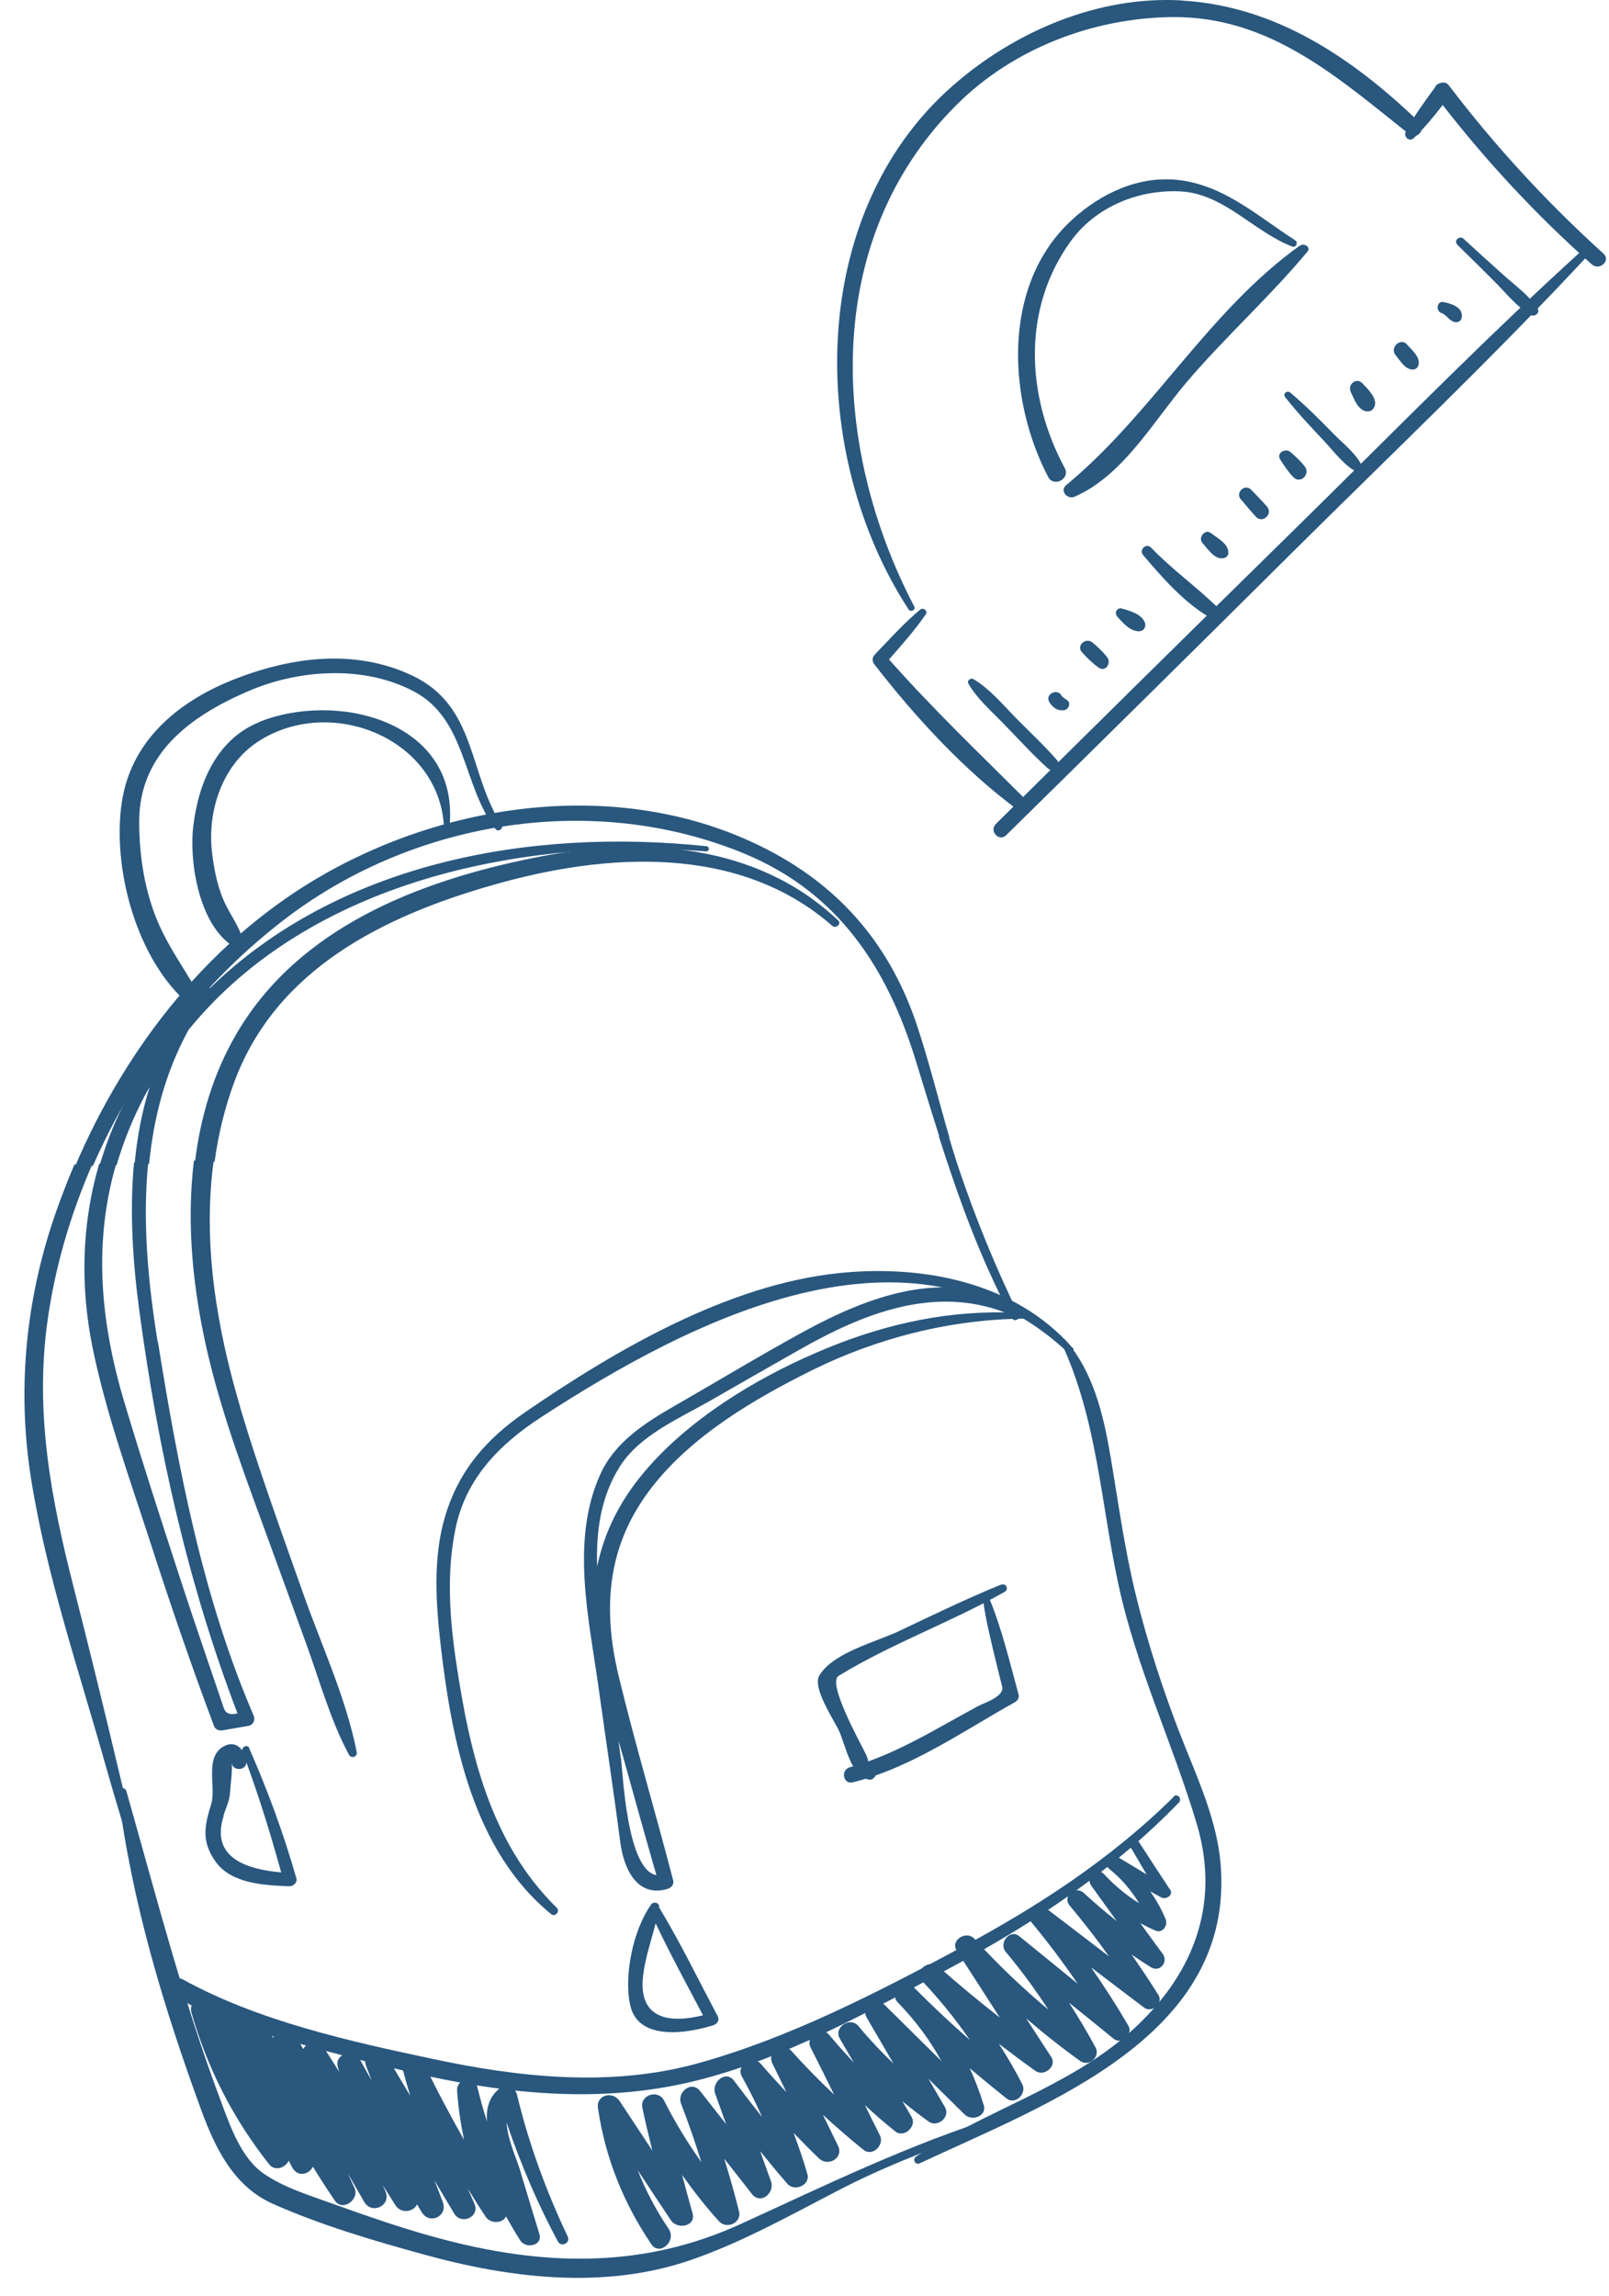 <?xml version="1.0" encoding="UTF-8"?>
<svg xmlns="http://www.w3.org/2000/svg" width="300" height="428" viewBox="0 0 300 428" fill="none">
  <path d="M17.336 217.337C25.284 199.114 37.929 182.818 53.574 171.001C77.618 152.845 110.946 147.568 138.915 159.194C156.236 166.403 165.449 180.408 170.771 197.806C172.247 202.609 173.694 207.359 175.194 212.052L177.001 211.992C174.989 205.095 173.276 198.106 171.021 191.299C166.144 176.602 157.09 165.717 143.39 158.551C117.69 145.095 85.601 148.878 60.947 162.695C39.443 174.762 23.582 194.948 13.995 217.448L17.336 217.337Z" fill="#29577E"></path>
  <path d="M40.012 216.582C40.695 211.569 41.873 206.595 43.684 201.709C51.509 180.611 71.58 170.785 91.922 164.981C112.834 158.993 137.672 157.288 155.153 172.581C155.859 173.215 156.979 172.246 156.271 171.584C140.759 156.939 119.256 155.9 99.322 159.964C77.971 164.294 55.831 172.9 44.254 192.45C39.815 199.946 37.375 208.198 36.343 216.704L40.04 216.581L40.012 216.582Z" fill="#29577E"></path>
  <path d="M21.745 217.19C23.001 212.898 24.696 208.647 26.913 204.406C27.221 203.792 27.587 203.232 27.922 202.618C26.432 207.273 25.552 212.128 25.087 217.079L27.798 216.988C28.66 208.296 30.846 199.861 35.163 191.985C57.631 164.396 97.081 156.063 131.661 158.722C132.292 158.756 132.344 157.822 131.738 157.76C98.337 154.266 63.029 161.008 39.153 184.203C38.96 184.155 38.767 184.134 38.582 184.332C37.523 185.464 36.548 186.648 35.6 187.831C32.241 191.507 29.14 195.558 26.355 200.01C22.892 205.527 20.316 211.315 18.568 217.296L21.773 217.189L21.745 217.19Z" fill="#29577E"></path>
  <path d="M93.553 153.85C87.28 144.134 88.867 131.688 76.97 125.998C66.076 120.795 53.959 122.487 43.084 126.88C32.805 131.06 24.357 138.361 22.703 149.629C20.937 161.642 25.232 177.812 34.178 186.288C35.338 187.373 37.546 186.176 36.645 184.615C34.257 180.445 31.527 176.67 29.598 172.266C26.988 166.321 25.972 159.692 25.949 153.25C25.907 140.475 35.518 133.492 46.276 128.857C55.79 124.757 67.937 123.968 77.26 128.949C87.002 134.163 86.263 146.553 92.398 154.574C92.857 155.189 93.957 154.467 93.524 153.823L93.553 153.85Z" fill="#29577E"></path>
  <path d="M48.332 134.628C40.352 137.855 36.978 146.056 36.038 154.038C35.225 160.919 37.202 172.533 43.529 176.463C44.313 176.957 45.607 176.284 45.327 175.279C44.643 172.861 43.237 170.989 42.121 168.75C40.622 165.73 39.963 162.407 39.55 159.075C38.606 151.293 41.363 142.702 48.07 138.284C61.325 129.59 81.378 137.339 82.74 153.524C82.789 154.181 83.828 154.091 83.862 153.46C85.281 134.33 62.697 128.804 48.304 134.602L48.332 134.628Z" fill="#29577E"></path>
  <path d="M199.937 251.239C189.22 239.012 172.058 235.745 156.511 237.332C135.771 239.448 114.82 251.661 97.96 263.244C90.696 268.229 85.573 274.103 83.005 282.633C80.662 290.47 81.276 299.031 82.2 307.034C84.269 324.704 88.266 345.079 102.806 356.878C103.51 357.43 104.46 356.329 103.836 355.692C91.365 343.468 87.57 326.678 85.068 309.982C83.833 301.715 83.222 293.264 84.922 285.009C86.831 275.651 93.116 269.273 100.871 264.217C128.755 246.097 169.775 224.826 199.032 252.064C199.626 252.62 200.533 251.85 199.99 251.21L199.937 251.239Z" fill="#29577E"></path>
  <path d="M207.024 271.402C205.786 263.876 203.779 255.47 198.514 249.696C198.201 249.35 197.611 249.726 197.817 250.158C204.607 264.683 205.197 279.934 208.537 295.424C211.876 310.885 218.621 324.918 223.126 339.984C227.723 355.349 222.269 368.582 210.658 378.893C199.048 389.205 183.563 393.504 170.823 402.017C170.072 402.508 170.605 403.696 171.47 403.311C195.172 392.186 230.423 379.606 227.564 347.294C226.905 339.831 223.756 332.561 220.978 325.689C217.24 316.355 214.099 306.863 211.718 297.1C209.654 288.642 208.49 280.017 207.053 271.455L207.024 271.402Z" fill="#29577E"></path>
  <path d="M8.774 246.858C10.134 236.641 13.061 226.563 17.239 216.993L13.87 217.105C12.243 220.943 10.756 224.858 9.489 228.793C4.646 243.925 3.309 259.734 5.75 275.418C8.607 293.692 14.829 311.745 19.808 329.537C21.456 335.405 23.295 341.211 24.997 347.049C25.184 347.728 26.248 347.555 26.087 346.848C22.122 329.872 18.076 312.925 13.757 296.016C9.564 279.623 6.543 263.821 8.774 246.858Z" fill="#29577E"></path>
  <path d="M189.945 245.129C185.649 236.306 181.948 227.272 178.814 217.973C178.114 215.885 177.469 213.795 176.85 211.677L175.015 211.738C178.72 223.377 182.799 234.702 188.677 245.747C189.087 246.528 190.329 245.939 189.918 245.13L189.945 245.129Z" fill="#29577E"></path>
  <path d="M186.474 394.477C169.568 399.728 154.03 407.347 137.961 414.681C120.325 422.726 102.442 422.499 83.944 417.824C76.23 415.887 68.684 413.232 61.192 410.548C57.085 409.067 52.984 407.778 49.339 405.35C44.936 402.398 42.925 396.351 41.151 391.64C34.081 372.82 29.07 353.274 23.575 333.963C23.295 332.985 21.906 333.251 22.022 334.262C24.562 354.575 30.509 374.228 37.535 393.405C40.129 400.475 43.574 407.598 50.838 410.838C59.771 414.818 69.462 417.675 78.898 420.267C95.031 424.747 112.678 426.901 128.832 421.319C138.753 417.89 147.82 412.708 157.12 407.929C166.663 403.033 176.827 399.514 186.755 395.482C187.295 395.244 186.989 394.295 186.42 394.478L186.474 394.477Z" fill="#29577E"></path>
  <path d="M44.796 262.355C40.349 247.369 37.74 231.609 39.86 216.239L36.163 216.363C34.673 228.421 36.05 240.96 38.796 252.603C41.635 264.599 46.08 276.213 50.303 287.78C52.568 294.038 54.859 300.267 57.124 306.525C59.6 313.352 61.629 320.769 65.077 327.153C65.486 327.907 66.68 327.538 66.513 326.666C64.561 316.614 59.898 306.652 56.505 297.005C52.449 285.515 48.256 274.057 44.769 262.356L44.796 262.355Z" fill="#29577E"></path>
  <path d="M29.392 250.147C27.596 239.02 26.531 227.623 27.646 216.646L24.989 216.735C24.142 225.865 24.758 235.304 25.959 244.202C29.359 269.751 35.036 295.307 44.284 319.428C43.222 319.655 42.182 319.717 41.728 318.444C40.785 315.624 39.813 312.805 38.841 309.958C36.958 304.455 35.102 298.924 33.3 293.391C29.82 282.759 26.395 272.126 23.188 261.43C18.591 246.065 17.442 231.325 21.703 216.844L18.498 216.951C15.273 227.943 14.893 239.58 17.254 251.209C19.776 263.545 24.182 275.654 28.063 287.643C31.763 299.117 35.68 310.53 39.922 321.821C40.134 322.417 40.883 322.694 41.455 322.593C43.091 322.319 44.699 322.019 46.335 321.745C47.234 321.578 47.64 320.605 47.285 319.821C37.775 297.683 33.252 273.844 29.448 250.172L29.392 250.147Z" fill="#29577E"></path>
  <path d="M46.501 325.934C46.174 325.15 45.147 325.595 45.143 326.308C44.453 325.344 43.31 324.779 41.88 325.485C37.996 327.396 40.356 333.212 39.389 336.288C38.102 340.471 37.537 343.259 40.157 347.01C43.094 351.217 49.381 351.473 53.938 351.651C54.679 351.681 55.478 350.969 55.26 350.181C52.9 341.897 49.946 333.853 46.475 325.962L46.501 325.934ZM41.655 338.488C42.104 337.13 42.797 335.708 42.885 334.252C42.969 332.659 43.377 330.068 43.194 328.704C43.409 330.232 45.955 330.12 45.93 328.53C48.403 335.275 50.523 342.141 52.426 349.069C46.349 348.531 39.099 346.524 41.711 338.514L41.655 338.488Z" fill="#29577E"></path>
  <path d="M191.168 244.787C190.425 244.729 189.713 244.753 188.999 244.722C189.451 244.295 189.589 243.496 188.947 243.133C175.973 236.382 161.893 241.704 149.963 248.188C141.777 252.655 133.795 257.5 125.724 262.128C120.183 265.328 114.571 268.887 111.868 274.982C106.332 287.394 109.861 301.972 111.632 314.827C112.965 324.379 114.406 333.899 115.656 343.454C116.281 348.231 118.688 353.826 124.445 352.154C125.124 351.967 125.733 351.316 125.516 350.555C122.215 337.862 118.45 325.265 115.367 312.537C112.249 299.59 113.231 287.932 121.566 277.236C129.086 267.582 140.623 260.809 151.384 255.461C163.684 249.376 177.387 245.931 191.12 245.83C191.805 245.807 191.908 244.789 191.194 244.758L191.168 244.787ZM115.732 327.631C115.588 326.594 115.444 325.557 115.327 324.519C115.577 325.443 115.854 326.339 116.103 327.235C118.161 334.679 120.246 342.149 122.386 349.59C116.868 348.568 116.166 330.77 115.76 327.631L115.732 327.631ZM152.072 252.23C140.531 257.22 128.413 264.643 120.208 274.32C115.539 279.822 112.663 285.676 111.34 292.053C111.123 285.535 111.978 279.118 115.545 273.434C119.216 267.581 126.624 264.456 132.408 261.137C138.005 257.935 143.6 254.706 149.224 251.53C160.984 244.887 174.052 239.626 187.325 244.668C175.063 244.473 163.395 247.302 152.072 252.23Z" fill="#29577E"></path>
  <path d="M123.089 355.873C123.089 355.873 122.946 355.713 122.889 355.633C122.889 355.633 122.887 355.578 122.886 355.551C123.022 354.696 121.834 354.434 121.416 355.051C118.088 359.686 116.288 368.191 117.488 373.771C118.981 380.713 128.437 379 132.996 377.559C133.701 377.344 134.225 376.613 133.817 375.887C130.277 369.205 126.951 362.352 123.061 355.874L123.089 355.873ZM119.889 368.482C120.268 365.042 121.423 361.851 122.246 358.561C124.989 364.364 128.083 370.019 131.069 375.704C125.197 377.188 119.01 376.654 119.89 368.509L119.889 368.482Z" fill="#29577E"></path>
  <path d="M218.873 334.944C207.168 346.548 193.428 355.477 178.936 363.225C163.366 371.558 146.924 380.056 129.835 384.738C113.804 389.11 96.855 387.29 80.839 383.875C65.183 380.558 48.196 376.792 34.119 369.035C32.248 368.001 30.39 370.667 32.239 371.867C39.017 376.165 46.744 378.485 54.41 380.615C62.795 382.94 71.231 385.182 79.738 387.037C95.728 390.508 112.116 391.936 128.198 388.275C145.667 384.293 162.431 374.769 178.135 366.35C193.327 358.195 207.781 348.474 219.814 336.037C220.477 335.357 219.508 334.238 218.817 334.919L218.873 334.944Z" fill="#29577E"></path>
  <path d="M218.162 352.296C216.17 349.291 214.205 346.258 212.239 343.226C211.604 342.26 209.984 342.999 210.593 344.021C211.668 345.822 212.716 347.651 213.79 349.453C211.943 348.335 210.124 347.217 208.278 346.127C206.74 345.218 205.438 347.291 206.791 348.397C209.129 350.266 210.927 352.399 212.379 354.819C210.026 353.334 207.885 351.596 205.865 349.415C204.443 347.872 202.29 349.89 203.469 351.551C205.05 353.747 206.631 355.942 208.212 358.138C206.129 356.507 204.097 354.765 202.117 352.94C200.476 351.404 197.969 353.516 199.481 355.303C202.051 358.37 204.486 361.497 206.787 364.738C202.764 361.664 198.74 358.563 194.689 355.49C192.945 354.15 190.919 356.712 192.261 358.313C195.346 362.021 198.215 365.846 200.924 369.814C197.289 366.864 193.681 363.913 190.046 360.964C188.272 359.542 186.168 362.244 187.511 363.872C190.395 367.313 193.038 370.926 195.465 374.656C190.586 370.569 185.97 366.172 181.672 361.434C180.193 359.811 177.13 361.695 178.374 363.655C181.062 367.815 183.751 371.976 186.412 376.137C182.555 373.112 178.749 369.976 175.076 366.726C173.183 365.035 170.167 367.493 172.041 369.432C175.281 372.861 178.198 376.492 180.848 380.325C177.29 377.208 173.837 373.978 170.49 370.608C168.646 368.75 165.555 371.43 167.428 373.342C170.664 376.661 173.363 380.3 175.522 384.231C172.007 380.756 168.52 377.308 165.004 373.834C163.417 372.269 160.348 373.989 161.599 376.141C163.257 378.992 164.943 381.869 166.601 384.72C164.307 382.521 162.09 380.182 160.033 377.701C158.52 375.887 155.381 377.965 156.574 380.037C157.447 381.543 158.32 383.049 159.22 384.555C157.656 382.879 156.119 381.176 154.634 379.388C153.091 377.521 150.09 379.622 151.147 381.725C152.615 384.637 154.084 387.577 155.524 390.49C152.751 387.896 150.083 385.161 147.52 382.312C145.898 380.529 142.948 382.492 144.007 384.677C144.889 386.458 145.744 388.266 146.626 390.046C145.033 388.317 143.413 386.589 141.872 384.776C140.304 382.964 137.137 385.016 138.332 387.142C139.73 389.618 140.966 392.154 142.121 394.72C140.346 392.476 138.599 390.231 136.877 387.931C135.327 385.816 132.61 388.21 133.337 390.297C134.031 392.193 134.698 394.117 135.392 396.013L130.525 389.815C128.922 387.784 126.174 390.069 126.984 392.181C128.365 395.781 129.639 399.44 130.775 403.104C128.186 399.461 125.866 395.645 123.812 391.601C122.726 389.444 119.28 390.546 119.771 392.942C120.327 395.638 120.991 398.275 121.628 400.941C119.606 397.855 117.585 394.797 115.536 391.712C114.237 389.754 111.109 390.516 111.495 393.053C112.872 402.302 116.222 410.662 121.441 418.385C122.999 420.691 126.219 417.787 124.663 415.508C122.299 412.023 120.395 408.385 118.897 404.569C120.948 407.681 122.998 410.793 125.076 413.904C126.288 415.728 129.858 415.088 129.116 412.563C128.434 410.201 127.807 407.836 127.18 405.472C129.309 408.472 131.572 411.385 134.076 414.125C135.442 415.643 138.308 414.423 137.799 412.301C136.975 408.984 136.043 405.698 135.03 402.441C136.748 404.632 138.494 406.822 140.213 409.041C141.844 411.097 144.509 408.788 143.753 406.675C143.087 404.805 142.394 402.909 141.728 401.039C143.387 403.095 145.072 405.123 146.811 407.121C148.123 408.64 151.124 407.389 150.534 405.297C149.789 402.69 148.909 400.142 147.948 397.624C149.536 399.216 151.071 400.838 152.713 402.401C154.412 404.017 157.343 402.301 156.253 400.035C155.312 398.119 154.37 396.177 153.429 394.261C155.889 396.51 158.402 398.702 160.994 400.781C162.685 402.151 164.966 399.854 164.057 398.075C163.118 396.214 162.178 394.354 161.265 392.465C163.104 394.158 164.968 395.796 166.912 397.349C168.546 398.666 170.993 396.418 169.975 394.67C169.395 393.702 168.841 392.706 168.26 391.738C169.839 393.057 171.472 394.318 173.157 395.523C174.814 396.702 177.241 394.675 176.193 392.845C175.174 391.07 174.129 389.322 173.11 387.547C175.351 389.775 177.59 391.976 179.857 394.204C181.162 395.504 184.064 394.557 183.418 392.44C182.68 390.052 181.808 387.75 180.803 385.563C183.061 387.489 185.344 389.36 187.654 391.202C189.287 392.491 191.491 390.334 190.61 388.581C189.289 385.966 187.807 383.465 186.245 381.023C188.496 382.73 190.746 384.437 193.076 386.087C194.648 387.186 197.133 385.239 196.006 383.494C194.445 381.078 192.885 378.69 191.324 376.275C194.57 379.073 197.921 381.73 201.432 384.246C203.032 385.371 205.189 383.435 204.282 381.738C202.733 378.856 201.078 376.087 199.315 373.349C202.103 375.587 204.865 377.825 207.655 380.09C209.12 381.275 211.328 379.255 210.398 377.668C208.217 373.93 205.876 370.307 203.427 366.769C206.718 369.264 210.01 371.787 213.328 374.281C214.735 375.358 216.949 373.502 215.992 371.944C214.398 369.365 212.697 366.844 210.97 364.379C212.148 365.19 213.353 365.972 214.586 366.754C216.265 367.795 217.897 365.739 216.778 364.241C215.371 362.341 213.992 360.44 212.612 358.54C213.533 359.03 214.454 359.493 215.455 359.925C216.79 360.484 217.807 358.915 217.33 357.779C216.554 355.886 215.566 354.192 214.471 352.61C215.141 352.972 215.812 353.361 216.482 353.722C217.376 354.214 218.881 353.313 218.16 352.241L218.162 352.296Z" fill="#29577E"></path>
  <path d="M96.238 390.189C95.919 388.829 94.424 388.385 93.326 389.189C91.161 390.851 90.631 393.062 90.794 395.47C90.121 393.381 89.53 391.29 89.02 389.141C88.444 386.665 85.043 387.436 85.234 389.87C85.445 392.934 85.902 395.962 86.522 398.929C83.842 394.193 81.297 389.398 78.94 384.486C77.94 382.436 74.493 383.51 75.09 385.793C75.529 387.451 75.995 389.081 76.488 390.709C75.007 388.236 73.527 385.763 72.073 383.289C70.651 380.924 67.281 382.626 68.27 385.171C68.602 386.064 68.96 386.957 69.292 387.851C68.563 386.559 67.807 385.268 67.105 383.948C65.966 381.848 62.298 382.847 62.984 385.347C63.077 385.645 63.17 385.971 63.262 386.27C62.336 384.82 61.438 383.369 60.513 381.92C59.413 380.174 57.233 380.603 56.54 381.997C56.074 381.19 55.608 380.383 55.142 379.549C54.124 377.8 51.287 378.224 50.934 379.963C50.608 379.234 50.283 378.532 49.957 377.802C49.098 375.884 46.976 376.393 46.2 377.79C45.098 375.99 43.733 374.5 41.854 374.069C41.246 373.925 40.538 374.058 39.972 374.378C39.198 371.69 34.92 372.49 35.696 375.206C38.674 385.608 43.484 395.016 50.181 403.485C51.27 404.874 53.219 404.124 53.833 402.815L54.478 404.054C55.474 405.968 57.648 405.402 58.339 403.926C59.557 405.914 60.801 407.874 62.127 409.804C62.242 409.965 62.329 410.126 62.444 410.287C63.912 412.377 67.124 410.021 66.064 407.836C65.65 406.945 65.265 406.08 64.852 405.189C65.87 406.965 66.889 408.741 67.907 410.489C69.333 412.964 73.002 411.169 71.873 408.547C71.696 408.169 71.546 407.79 71.368 407.385C72.149 408.62 72.931 409.856 73.712 411.091C74.811 412.809 77.126 412.348 77.765 410.956C78.056 411.44 78.346 411.923 78.637 412.435C80.115 414.826 83.569 413.148 82.548 410.495C82.037 409.141 81.526 407.787 80.988 406.462C82.208 408.505 83.427 410.548 84.648 412.618C86.013 414.931 89.604 413.248 88.424 410.765C88.01 409.847 87.623 408.928 87.208 408.009C88.309 409.782 89.41 411.555 90.564 413.271C91.46 414.64 93.786 414.507 94.345 413.2C95.191 414.707 96.063 416.214 96.989 417.663C98.031 419.328 101.245 418.673 100.568 416.475C99.338 412.458 98.107 408.414 96.903 404.396C96.349 402.55 94.605 398.77 94.448 395.704C97.061 403.349 100.157 410.704 104.015 417.868C104.629 419.027 106.41 418.172 105.849 416.957C101.779 408.374 98.521 399.462 96.322 390.213L96.238 390.189Z" fill="#29577E"></path>
  <path d="M186.657 295.412C180.219 298.039 173.96 301.071 167.698 304.049C163.299 306.142 155.438 308.022 152.785 312.332C151.353 314.628 155.588 320.766 156.477 322.765C157.662 325.412 158.675 331.136 161.986 331.766C163.007 331.952 163.595 330.698 163.24 329.915C163.182 329.807 163.151 329.699 163.092 329.591C162.855 329.05 162.304 328.959 161.844 329.139C161.939 328.697 161.919 328.095 161.533 327.23C160.735 325.475 154.122 313.796 156.352 312.433C166.16 306.431 177.295 302.441 187.333 296.76C188.167 296.294 187.55 295.053 186.686 295.438L186.657 295.412Z" fill="#29577E"></path>
  <path d="M184.436 297.871C184.167 297.195 183.221 297.61 183.298 298.266C183.741 301.705 184.564 305.023 185.362 308.396C185.84 310.409 186.346 312.421 186.851 314.406C187.353 316.308 183.363 317.51 182.313 318.094C174.582 322.244 166.959 327.132 158.455 329.471C156.688 329.941 157.192 332.721 158.987 332.278C169.81 329.614 179.588 322.708 189.224 317.343C189.709 317.08 190.073 316.492 189.917 315.921C188.263 309.89 186.823 303.686 184.409 297.872L184.436 297.871Z" fill="#29577E"></path>
  <path d="M220.524 0.09C204.843 -0.862 189.242 5.802 177.607 16.009C150.265 40.019 150.635 84.734 169.383 113.583C169.806 114.218 170.811 113.716 170.441 113.028C154.919 83.333 153.041 44.805 178.321 19.579C188.845 9.054 203.785 3.343 218.54 3.184C236.786 2.999 249.452 14.475 262.859 25.105C264.181 26.137 265.926 24.021 264.736 22.884C252.414 11.011 238.055 1.174 220.55 0.117L220.524 0.09Z" fill="#29577E"></path>
  <path d="M218.382 33.461C211.057 33.065 203.997 36.846 198.973 41.844C186.756 54.034 188.025 74.739 195.429 88.912C196.487 90.922 199.607 89.256 198.523 87.272C191.357 73.945 190.484 57.657 199.607 45.017C204.288 38.512 212.326 35.286 220.127 35.682C228.192 36.105 233.745 43.192 240.938 45.969C241.652 46.233 242.101 45.202 241.493 44.805C234.036 39.992 227.61 33.964 218.355 33.435L218.382 33.461Z" fill="#29577E"></path>
  <path d="M242.392 45.757C225.283 58.001 214.812 77.225 198.787 90.446C197.545 91.477 198.999 93.17 200.321 92.614C209.338 88.727 215.05 78.573 221.158 71.354C228.351 62.892 236.68 55.435 243.767 46.921C244.481 46.075 243.159 45.255 242.392 45.784V45.757Z" fill="#29577E"></path>
  <path d="M267.645 16.168C265.662 18.891 263.705 21.509 262.119 24.497C261.616 25.449 262.753 26.559 263.6 25.74C265.609 23.836 267.302 21.747 268.994 19.579C277.376 30.341 286.605 40.257 296.812 49.3C298.213 50.543 300.408 48.587 298.98 47.291C288.403 37.718 278.778 27.273 270.131 15.903C269.47 15.03 268.174 15.374 267.592 16.114L267.645 16.168Z" fill="#29577E"></path>
  <path d="M171.551 113.663C168.51 116.201 165.866 119.163 163.116 122.019C162.587 122.574 162.587 123.288 163.037 123.87C170.732 133.786 179.828 143.676 189.956 151.132C191.066 151.952 192.441 150.26 191.489 149.308C182.737 140.582 173.958 132.199 165.76 122.944C168.14 120.221 170.547 117.523 172.609 114.535C173.059 113.874 172.133 113.16 171.551 113.663Z" fill="#29577E"></path>
  <path d="M295.357 46.339C276.742 63.183 259.131 81.27 241.229 98.828C222.666 117.047 204.156 135.32 185.672 153.618C184.377 154.914 186.28 157.003 187.602 155.707C205.531 138.07 223.433 120.406 241.255 102.689C259.686 84.391 278.646 66.409 296.309 47.37C296.944 46.683 296.019 45.678 295.331 46.313L295.357 46.339Z" fill="#29577E"></path>
  <path d="M271.717 45.625C274.097 47.952 276.45 50.279 278.804 52.633C280.866 54.721 282.85 57.234 285.388 58.714C286.129 59.138 287.239 58.318 286.684 57.498C285.044 55.012 282.479 53.214 280.285 51.231C277.799 49.01 275.34 46.789 272.881 44.514C272.14 43.827 270.977 44.858 271.717 45.599V45.625Z" fill="#29577E"></path>
  <path d="M180.568 127.466C182.155 130.216 184.64 132.384 186.862 134.658C189.665 137.514 192.388 140.555 195.35 143.226C196.434 144.204 198.047 142.803 197.042 141.666C194.689 138.969 192.071 136.536 189.559 133.997C187.047 131.459 184.614 128.471 181.52 126.62C180.965 126.302 180.224 126.884 180.568 127.492V127.466Z" fill="#29577E"></path>
  <path d="M239.642 74.078C241.916 76.933 244.402 79.604 246.914 82.249C248.87 84.338 250.774 87.061 253.445 88.198C254 88.436 254.318 87.775 254.159 87.352C253.154 84.734 250.457 82.751 248.527 80.768C245.988 78.15 243.37 75.559 240.594 73.205C239.959 72.676 239.113 73.417 239.642 74.078Z" fill="#29577E"></path>
  <path d="M213.12 103.456C216.716 107.713 221 112.605 225.944 115.329C227.029 115.937 228.351 114.562 227.399 113.61C223.327 109.564 218.62 106.259 214.627 102.107C213.728 101.155 212.3 102.478 213.146 103.482L213.12 103.456Z" fill="#29577E"></path>
  <path d="M208.254 114.879C209.285 116.043 210.687 117.709 212.379 117.682C213.278 117.682 213.781 116.809 213.437 115.99C212.776 114.456 210.66 113.874 209.18 113.451C208.334 113.187 207.699 114.218 208.281 114.879H208.254Z" fill="#29577E"></path>
  <path d="M201.776 121.649C202.754 122.706 203.68 123.632 204.87 124.478C206.112 125.351 207.25 123.632 206.456 122.574C205.663 121.516 204.764 120.697 203.759 119.824C202.463 118.713 200.559 120.353 201.776 121.649Z" fill="#29577E"></path>
  <path d="M195.641 130.877C196.276 131.935 197.201 132.596 198.47 132.384C198.841 132.331 199.184 131.988 199.29 131.618C199.66 130.428 198.338 130.428 197.915 129.661C197.095 128.233 194.795 129.449 195.641 130.877Z" fill="#29577E"></path>
  <path d="M238.69 85.66C239.43 86.797 240.171 87.96 241.123 88.939C242.445 90.314 244.402 88.436 243.265 86.955C242.498 85.951 241.546 85.104 240.62 84.285C239.695 83.465 237.923 84.443 238.69 85.66Z" fill="#29577E"></path>
  <path d="M231.365 93.09C232.291 94.174 233.19 95.285 234.168 96.343C235.411 97.665 237.421 95.814 236.231 94.439C235.305 93.355 234.274 92.35 233.295 91.319C232.132 90.076 230.255 91.821 231.365 93.117V93.09Z" fill="#29577E"></path>
  <path d="M224.199 101.235C225.151 102.266 226.341 104.196 227.901 104.09C228.457 104.064 229.038 103.694 229.038 103.059C229.012 101.314 227.029 100.362 225.786 99.384C224.675 98.511 223.3 100.256 224.226 101.261L224.199 101.235Z" fill="#29577E"></path>
  <path d="M269.099 56.308C267.91 56.096 267.672 57.974 268.729 58.344C269.761 58.714 270.184 59.798 271.215 60.036C271.902 60.195 272.511 59.798 272.563 59.084C272.749 57.233 270.501 56.546 269.073 56.308H269.099Z" fill="#29577E"></path>
  <path d="M260.241 66.251C261.114 67.282 261.934 68.842 263.388 68.895C264.049 68.895 264.446 68.445 264.525 67.837C264.71 66.436 263.203 65.246 262.383 64.267C261.167 62.813 258.998 64.823 260.241 66.251Z" fill="#29577E"></path>
  <path d="M251.832 73.02C252.44 74.342 253.313 76.775 255.058 76.695C255.666 76.669 256.01 76.378 256.248 75.849C256.962 74.316 254.979 72.491 254.027 71.46C252.942 70.296 251.224 71.645 251.832 73.02Z" fill="#29577E"></path>
</svg>
